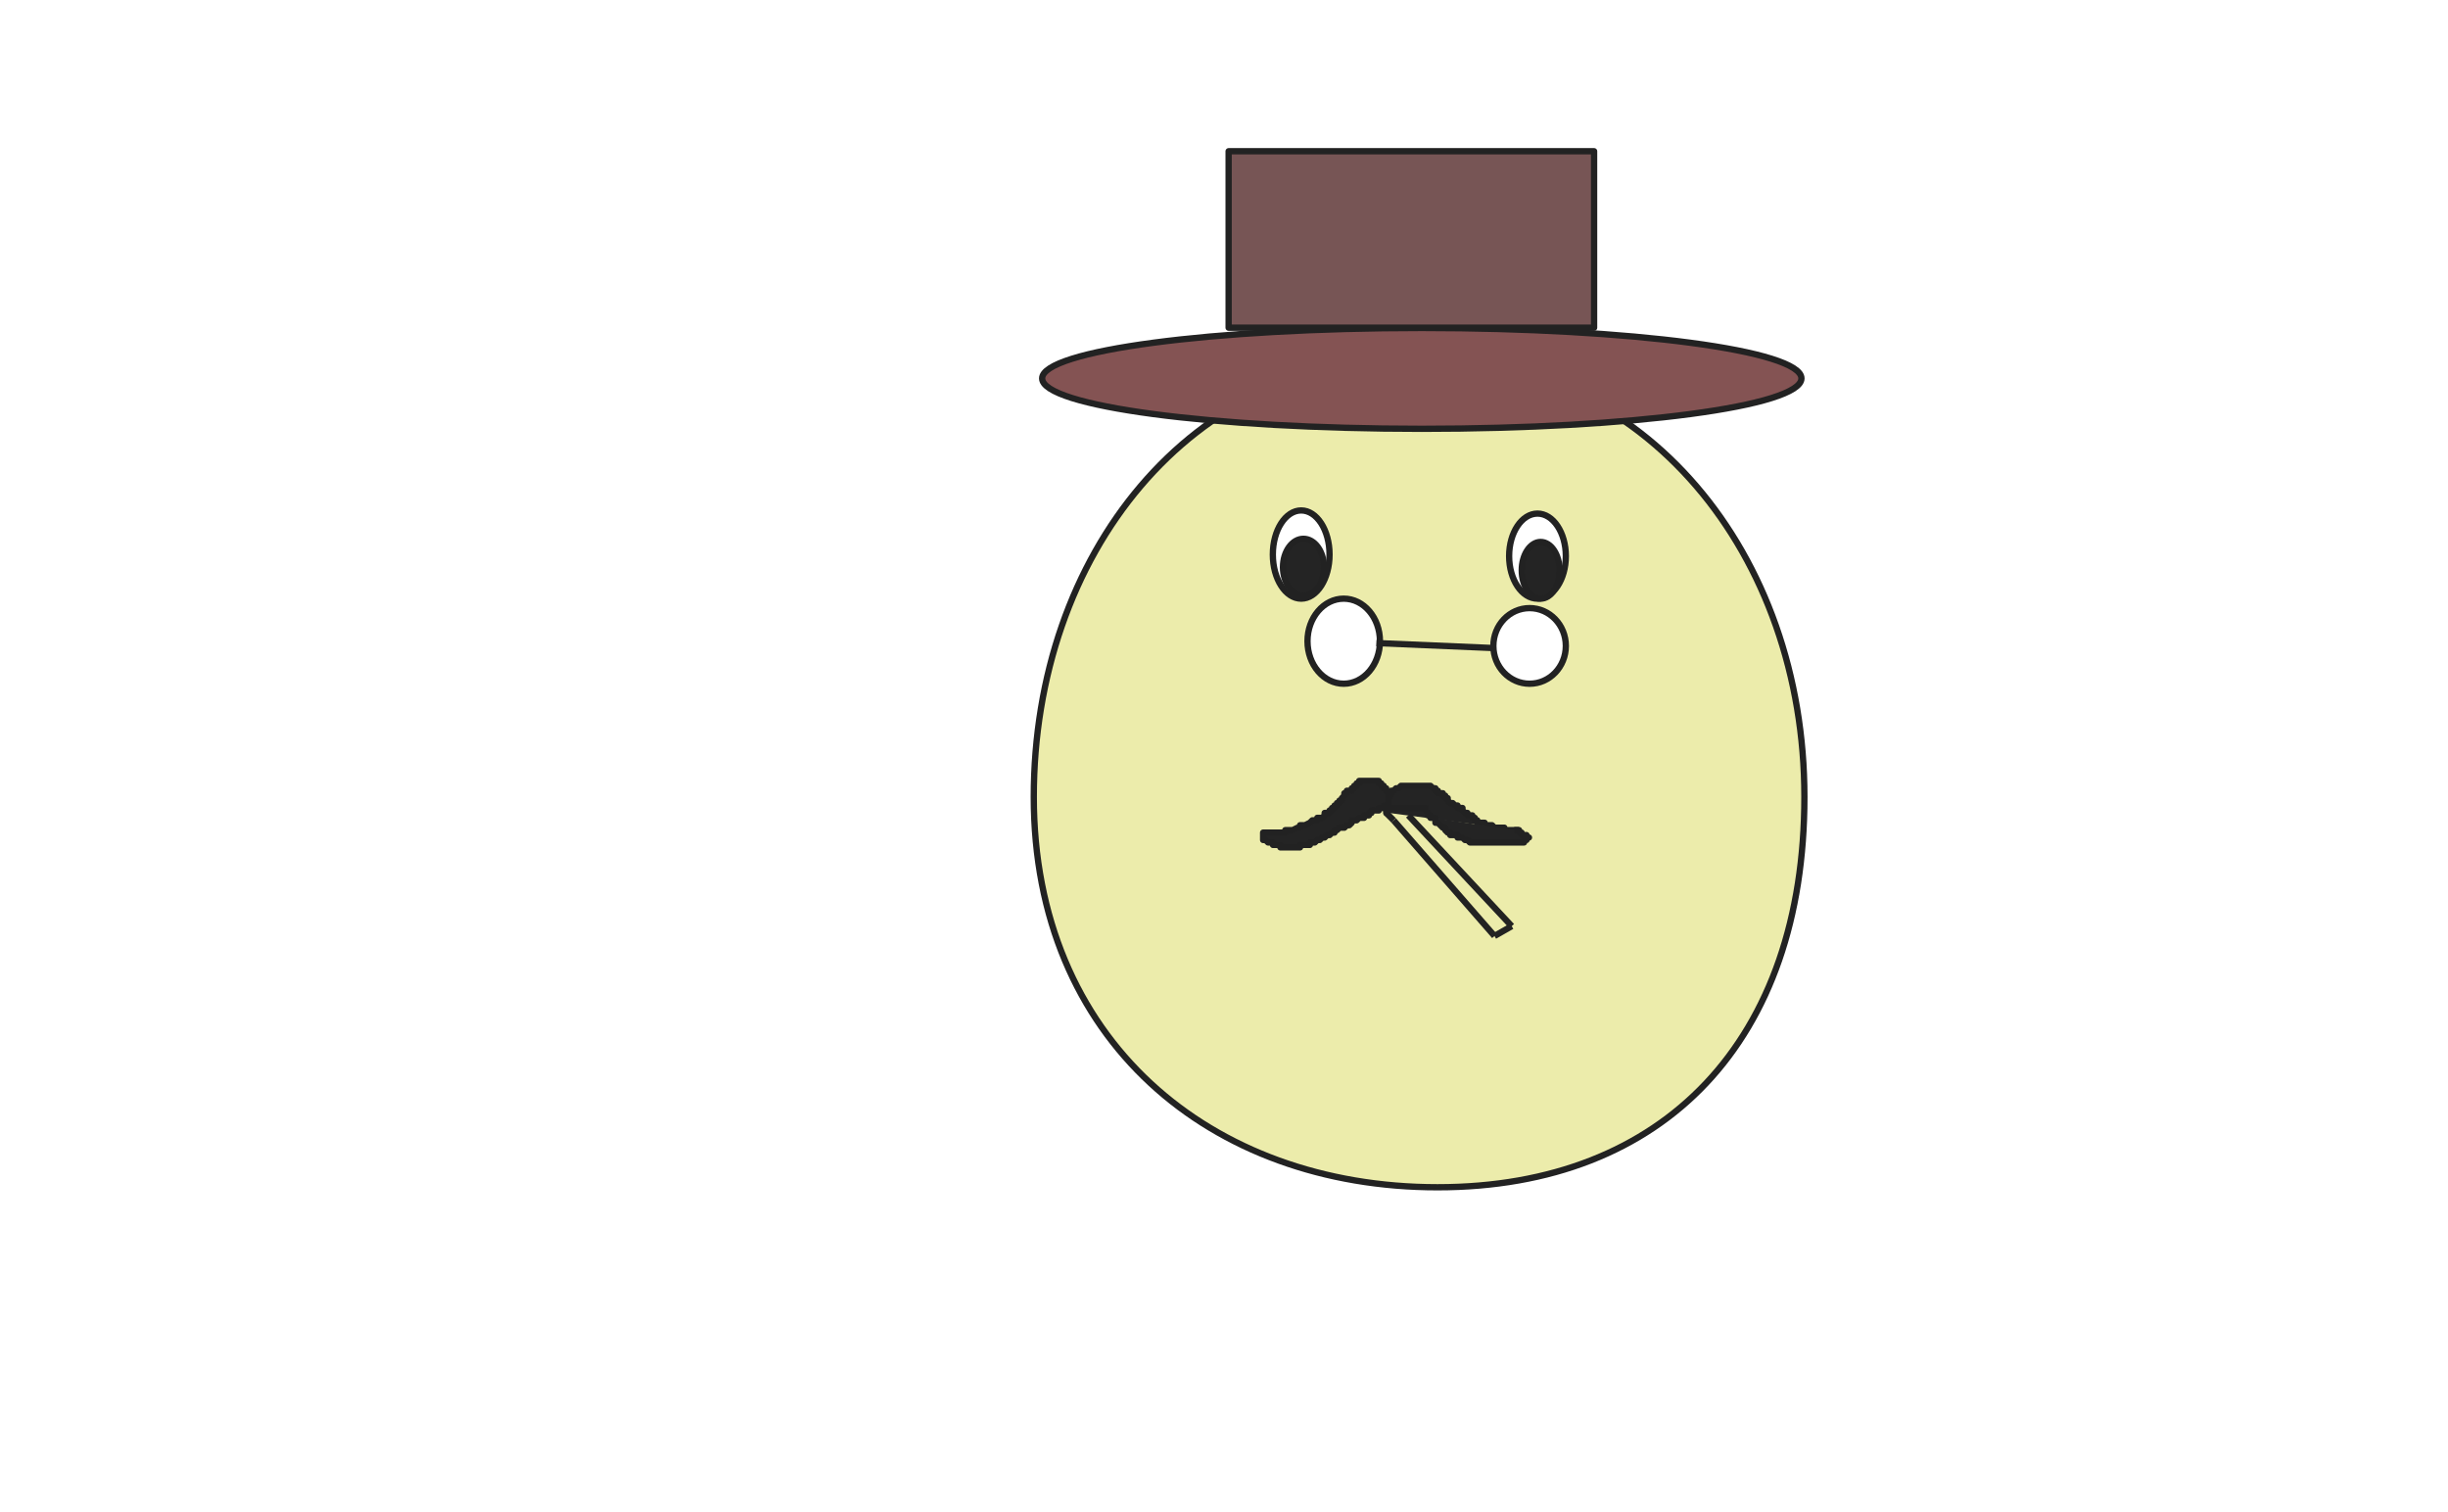 <svg xmlns="http://www.w3.org/2000/svg" xmlns:se="http://svg-edit.googlecode.com" xmlns:xlink="http://www.w3.org/1999/xlink" xmlns:dc="http://purl.org/dc/elements/1.1/" xmlns:cc="http://creativecommons.org/ns#" xmlns:rdf="http://www.w3.org/1999/02/22-rdf-syntax-ns#" xmlns:inkscape="http://www.inkscape.org/namespaces/inkscape" width="777" height="480">                                    <title>my vector image</title>                                    <!-- Created with Vector Paint - http://www.vectorpaint.yaks.com/ https://chrome.google.com/webstore/detail/hnbpdiengicdefcjecjbnjnoifekhgdo -->                                    <rect id="backgroundrect" width="100%" height="100%" x="0" y="0" fill="#FFFFFF" stroke="none"/>                                <g class="currentLayer"><title>Layer 1</title><path fill="#ececab" fill-opacity="1" stroke="#222222" stroke-opacity="1" stroke-width="2" stroke-dasharray="none" stroke-linejoin="round" stroke-linecap="butt" stroke-dashoffset="" fill-rule="nonzero" opacity="1" marker-start="" marker-mid="" marker-end="" d="M328.125,252.938C328.125,175.866 377.932,113.438 450.031,113.438C522.131,113.438 572.719,175.866 572.719,252.938C572.719,330.009 528.381,376.812 456.281,376.812C384.182,376.812 328.125,330.009 328.125,252.938z" id="svg_9" class=""/><polyline fill="none" stroke="#222222" stroke-width="2" stroke-linejoin="round" stroke-dashoffset="" fill-rule="nonzero" marker-start="" marker-mid="" marker-end="" id="svg_54" points="458.731,259.563 458.731,259.563 " style="color: rgb(0, 0, 0);" class=""/><polyline fill="#242424" stroke="#222222" stroke-width="2" stroke-linejoin="round" stroke-dashoffset="" fill-rule="nonzero" marker-start="" marker-mid="" marker-end="" id="svg_55" points="440.763,258 440.763,258 440.763,258 439.981,258 439.981,257.219 439.981,256.438 439.981,255.656 439.981,254.875 439.981,254.094 439.981,253.313 439.981,252.531 440.763,252.531 441.544,252.531 441.544,251.75 441.544,250.969 442.325,250.969 443.106,250.188 443.888,250.188 444.669,249.406 445.45,249.406 446.231,249.406 447.013,249.406 447.794,249.406 448.575,249.406 449.356,249.406 450.138,249.406 450.919,249.406 451.7,249.406 452.481,249.406 453.263,249.406 454.044,249.406 454.825,250.188 455.606,250.188 455.606,250.969 456.388,250.969 456.388,251.75 457.169,251.75 457.95,251.75 457.95,252.531 458.731,252.531 458.731,253.313 459.513,253.313 459.513,254.094 460.294,254.875 461.075,254.875 461.856,255.656 462.638,255.656 462.638,256.438 463.419,256.438 464.2,256.438 464.2,257.219 464.981,258 465.763,258 465.763,258.781 466.544,258.781 467.325,258.781 467.325,259.563 468.106,259.563 468.106,260.344 468.888,260.344 468.888,261.125 469.669,261.125 470.45,261.125 471.231,261.125 471.231,261.906 472.013,261.906 472.794,261.906 473.575,261.906 474.356,262.688 475.138,262.688 475.919,262.688 476.7,262.688 477.481,262.688 477.481,263.469 478.263,263.469 479.044,263.469 479.825,263.469 480.606,263.469 481.388,263.469 482.169,263.469 " style="color: rgb(0, 0, 0);" class="" fill-opacity="1"/><polyline fill="#242424" stroke="#222222" stroke-width="2" stroke-linejoin="round" stroke-dashoffset="" fill-rule="nonzero" marker-start="" marker-mid="" marker-end="" id="svg_56" points="439.2,257.219 439.2,256.438 439.2,255.656 439.981,255.656 440.763,254.875 440.763,254.094 440.763,253.313 440.763,252.531 440.763,251.75 439.981,250.969 439.981,250.188 439.2,250.188 439.2,249.406 438.419,249.406 438.419,248.625 437.638,248.625 437.638,247.844 436.856,247.844 436.075,247.844 435.294,247.844 434.513,247.844 433.731,247.844 432.95,247.844 432.169,247.844 431.388,247.844 431.388,248.625 430.606,248.625 430.606,249.406 429.825,249.406 429.825,250.188 429.044,250.188 429.044,250.969 428.263,250.969 427.481,250.969 427.481,251.75 426.7,251.75 426.7,252.531 425.919,253.313 425.919,254.094 425.138,254.094 425.138,254.875 424.356,254.875 424.356,255.656 423.575,255.656 423.575,256.438 422.794,256.438 422.794,257.219 422.013,257.219 422.013,258 421.231,258 420.45,258 420.45,258.781 419.669,259.563 418.106,259.563 418.106,260.344 416.544,260.344 415.763,261.125 414.2,261.906 413.419,261.906 412.638,261.906 412.638,262.688 411.856,262.688 410.294,263.469 409.513,263.469 408.731,263.469 407.95,263.469 407.95,264.25 407.169,264.25 406.388,264.25 405.606,264.25 404.825,264.25 404.044,264.25 403.263,264.25 402.481,264.25 401.7,264.25 400.919,264.25 400.919,265.031 400.919,265.813 400.919,266.594 401.7,266.594 402.481,267.375 403.263,267.375 404.044,267.375 404.044,268.156 404.825,268.156 405.606,268.156 406.388,268.156 406.388,268.938 407.169,268.938 407.95,268.938 408.731,268.938 409.513,268.938 410.294,268.938 411.075,268.938 411.856,268.938 412.638,268.938 412.638,268.156 413.419,268.156 414.2,268.156 414.981,268.156 415.763,268.156 415.763,267.375 416.544,267.375 417.325,267.375 418.106,266.594 418.888,266.594 419.669,265.813 420.45,265.813 421.231,265.031 422.013,265.031 422.794,264.25 423.575,264.25 423.575,263.469 424.356,263.469 425.138,262.688 426.7,262.688 427.481,261.906 428.263,261.906 429.044,261.125 429.044,260.344 429.825,260.344 430.606,260.344 431.388,259.563 432.169,259.563 432.95,259.563 432.95,258.781 433.731,258.781 434.513,258.781 434.513,258 435.294,258 435.294,257.219 436.075,257.219 436.856,257.219 437.638,257.219 437.638,256.438 438.419,256.438 439.2,256.438 439.981,256.438 440.763,256.438 441.544,256.438 442.325,256.438 443.106,256.438 443.888,256.438 444.669,256.438 445.45,256.438 446.231,256.438 447.013,256.438 447.794,256.438 449.356,256.438 450.138,256.438 450.919,256.438 451.7,256.438 452.481,256.438 452.481,257.219 453.263,258 453.263,258.781 454.044,258.781 454.044,259.563 454.825,259.563 455.606,259.563 455.606,260.344 455.606,261.125 456.388,261.125 457.169,261.906 457.95,262.688 458.731,262.688 458.731,263.469 459.513,264.25 460.294,264.25 460.294,265.031 461.075,265.031 461.856,265.031 462.638,265.031 462.638,265.813 463.419,265.813 464.2,265.813 464.981,266.594 465.763,266.594 466.544,267.375 467.325,267.375 468.106,267.375 468.888,267.375 469.669,267.375 470.45,267.375 471.231,267.375 472.013,267.375 472.794,267.375 473.575,267.375 474.356,267.375 475.138,267.375 475.919,267.375 476.7,267.375 477.481,267.375 478.263,267.375 479.044,267.375 479.825,267.375 480.606,267.375 481.388,267.375 482.169,267.375 482.95,267.375 483.731,267.375 483.731,266.594 484.513,266.594 484.513,265.813 485.294,265.813 484.513,265.813 484.513,265.031 483.731,265.031 482.95,265.031 482.95,264.25 482.169,264.25 482.169,263.469 481.388,263.469 480.606,263.469 " style="color: rgb(0, 0, 0);" class="" fill-opacity="1"/><polyline fill="none" stroke="#222222" stroke-width="2" stroke-linejoin="round" stroke-dashoffset="" fill-rule="nonzero" marker-start="" marker-mid="" marker-end="" id="svg_57" points="442.325,252.531 442.325,252.531 " style="color: rgb(0, 0, 0);" class=""/><path fill="#ffffff" fill-opacity="1" stroke="#222222" stroke-opacity="1" stroke-width="2" stroke-dasharray="none" stroke-linejoin="round" stroke-linecap="butt" stroke-dashoffset="" fill-rule="nonzero" opacity="1" marker-start="" marker-mid="" marker-end="" d="M447.013,258.781L479.825,293.938" id="svg_58" class=""/><path fill="#242424" fill-opacity="1" stroke="#222222" stroke-opacity="1" stroke-width="2" stroke-dasharray="none" stroke-linejoin="round" stroke-linecap="butt" stroke-dashoffset="" fill-rule="nonzero" opacity="1" marker-start="" marker-mid="" marker-end="" d="M479.825,293.938L474.356,297.063" id="svg_60" class=""/><path fill="#ffffff" fill-opacity="1" stroke="#222222" stroke-opacity="1" stroke-width="2" stroke-dasharray="none" stroke-linejoin="round" stroke-linecap="butt" stroke-dashoffset="" fill-rule="nonzero" opacity="1" marker-start="" marker-mid="" marker-end="" d="M474.356,297.063L442.325,260.344" id="svg_62" class=""/><path fill="#242424" fill-opacity="1" stroke="#222222" stroke-opacity="1" stroke-width="2" stroke-dasharray="none" stroke-linejoin="round" stroke-linecap="butt" stroke-dashoffset="" fill-rule="nonzero" opacity="1" marker-start="" marker-mid="" marker-end="" d="M442.325,260.344L439.981,258" id="svg_64" class=""/><path fill="#ffffff" fill-opacity="1" stroke="#222222" stroke-opacity="1" stroke-width="2" stroke-dasharray="none" stroke-linejoin="round" stroke-linecap="butt" stroke-dashoffset="" fill-rule="nonzero" opacity="1" marker-start="" marker-mid="" marker-end="" d="M404,176 C404,168.265 408.028,162 413,162 C417.972,162 422,168.265 422,176 C422,183.735 417.972,190 413,190 C408.028,190 404,183.735 404,176 Z" id="svg_76"/><path fill="#ffffff" fill-opacity="1" stroke="#222222" stroke-opacity="1" stroke-width="2" stroke-dasharray="none" stroke-linejoin="round" stroke-linecap="butt" stroke-dashoffset="" fill-rule="nonzero" opacity="1" marker-start="" marker-mid="" marker-end="" d="M479,176.5 C479,169.041 483.028,163 488,163 C492.972,163 497,169.041 497,176.5 C497,183.959 492.972,190 488,190 C483.028,190 479,183.959 479,176.5 Z" id="svg_78"/><polyline fill="none" stroke="#222222" stroke-width="2" stroke-linejoin="round" stroke-dashoffset="" fill-rule="nonzero" marker-start="" marker-mid="" marker-end="" id="svg_101" points="400.138,55.656 400.138,55.656 " style="color: rgb(0, 0, 0);"/><path fill="#242424" fill-opacity="1" stroke="#222222" stroke-opacity="1" stroke-width="2" stroke-dasharray="none" stroke-linejoin="round" stroke-linecap="butt" stroke-dashoffset="" fill-rule="nonzero" opacity="1" marker-start="" marker-mid="" marker-end="" d="M483,181 C483,176.028 485.685,172 489,172 C492.315,172 495,176.028 495,181 C495,185.972 492.315,190 489,190 C485.685,190 483,185.972 483,181 Z" id="svg_108" class=""/><path fill="#242424" fill-opacity="1" stroke="#222222" stroke-opacity="1" stroke-width="2" stroke-dasharray="none" stroke-linejoin="round" stroke-linecap="butt" stroke-dashoffset="" fill-rule="nonzero" opacity="1" marker-start="" marker-mid="" marker-end="" d="M407.219,180 C407.219,175.028 410.128,171 413.719,171 C417.31,171 420.219,175.028 420.219,180 C420.219,184.972 417.31,189 413.719,189 C410.128,189 407.219,184.972 407.219,180 z" id="svg_114" class=""/><path fill="#ffffff" fill-opacity="1" stroke="#222222" stroke-opacity="1" stroke-width="2" stroke-dasharray="none" stroke-linejoin="round" stroke-linecap="butt" stroke-dashoffset="" fill-rule="nonzero" opacity="1" marker-start="" marker-mid="" marker-end="" d="M415,203.5 C415,196.041 420.146,190 426.5,190 C432.854,190 438,196.041 438,203.5 C438,210.959 432.854,217 426.5,217 C420.146,217 415,210.959 415,203.5 Z" id="svg_124"/><path fill="#ffffff" fill-opacity="1" stroke="#222222" stroke-opacity="1" stroke-width="2" stroke-dasharray="none" stroke-linejoin="round" stroke-linecap="butt" stroke-dashoffset="" fill-rule="nonzero" opacity="1" marker-start="" marker-mid="" marker-end="" d="M474,205 C474,198.37 479.146,193 485.5,193 C491.854,193 497,198.37 497,205 C497,211.63 491.854,217 485.5,217 C479.146,217 474,211.63 474,205 Z" id="svg_126"/><path fill="#ffffff" fill-opacity="1" stroke="#222222" stroke-opacity="1" stroke-width="2" stroke-dasharray="none" stroke-linejoin="round" stroke-linecap="butt" stroke-dashoffset="" fill-rule="nonzero" opacity="1" marker-start="" marker-mid="" marker-end="" d="M436.856,204.094L473.575,205.656" id="svg_128"/><path fill="#845353" fill-opacity="1" stroke="#222222" stroke-opacity="1" stroke-width="2" stroke-dasharray="none" stroke-linejoin="round" stroke-linecap="butt" stroke-dashoffset="" fill-rule="nonzero" opacity="1" marker-start="" marker-mid="" marker-end="" d="M330.781,120.094 C330.781,111.254 384.707,104.094 451.281,104.094 C517.856,104.094 571.781,111.254 571.781,120.094 C571.781,128.934 517.856,136.094 451.281,136.094 C384.707,136.094 330.781,128.934 330.781,120.094 z" id="svg_138" class=""/><rect fill="#775555" stroke="#222222" stroke-width="2" stroke-linejoin="round" stroke-dashoffset="" fill-rule="nonzero" id="svg_141" x="389.969" y="48" width="116" height="56" style="color: rgb(102, 67, 67);" class="" fill-opacity="1"/></g></svg>
